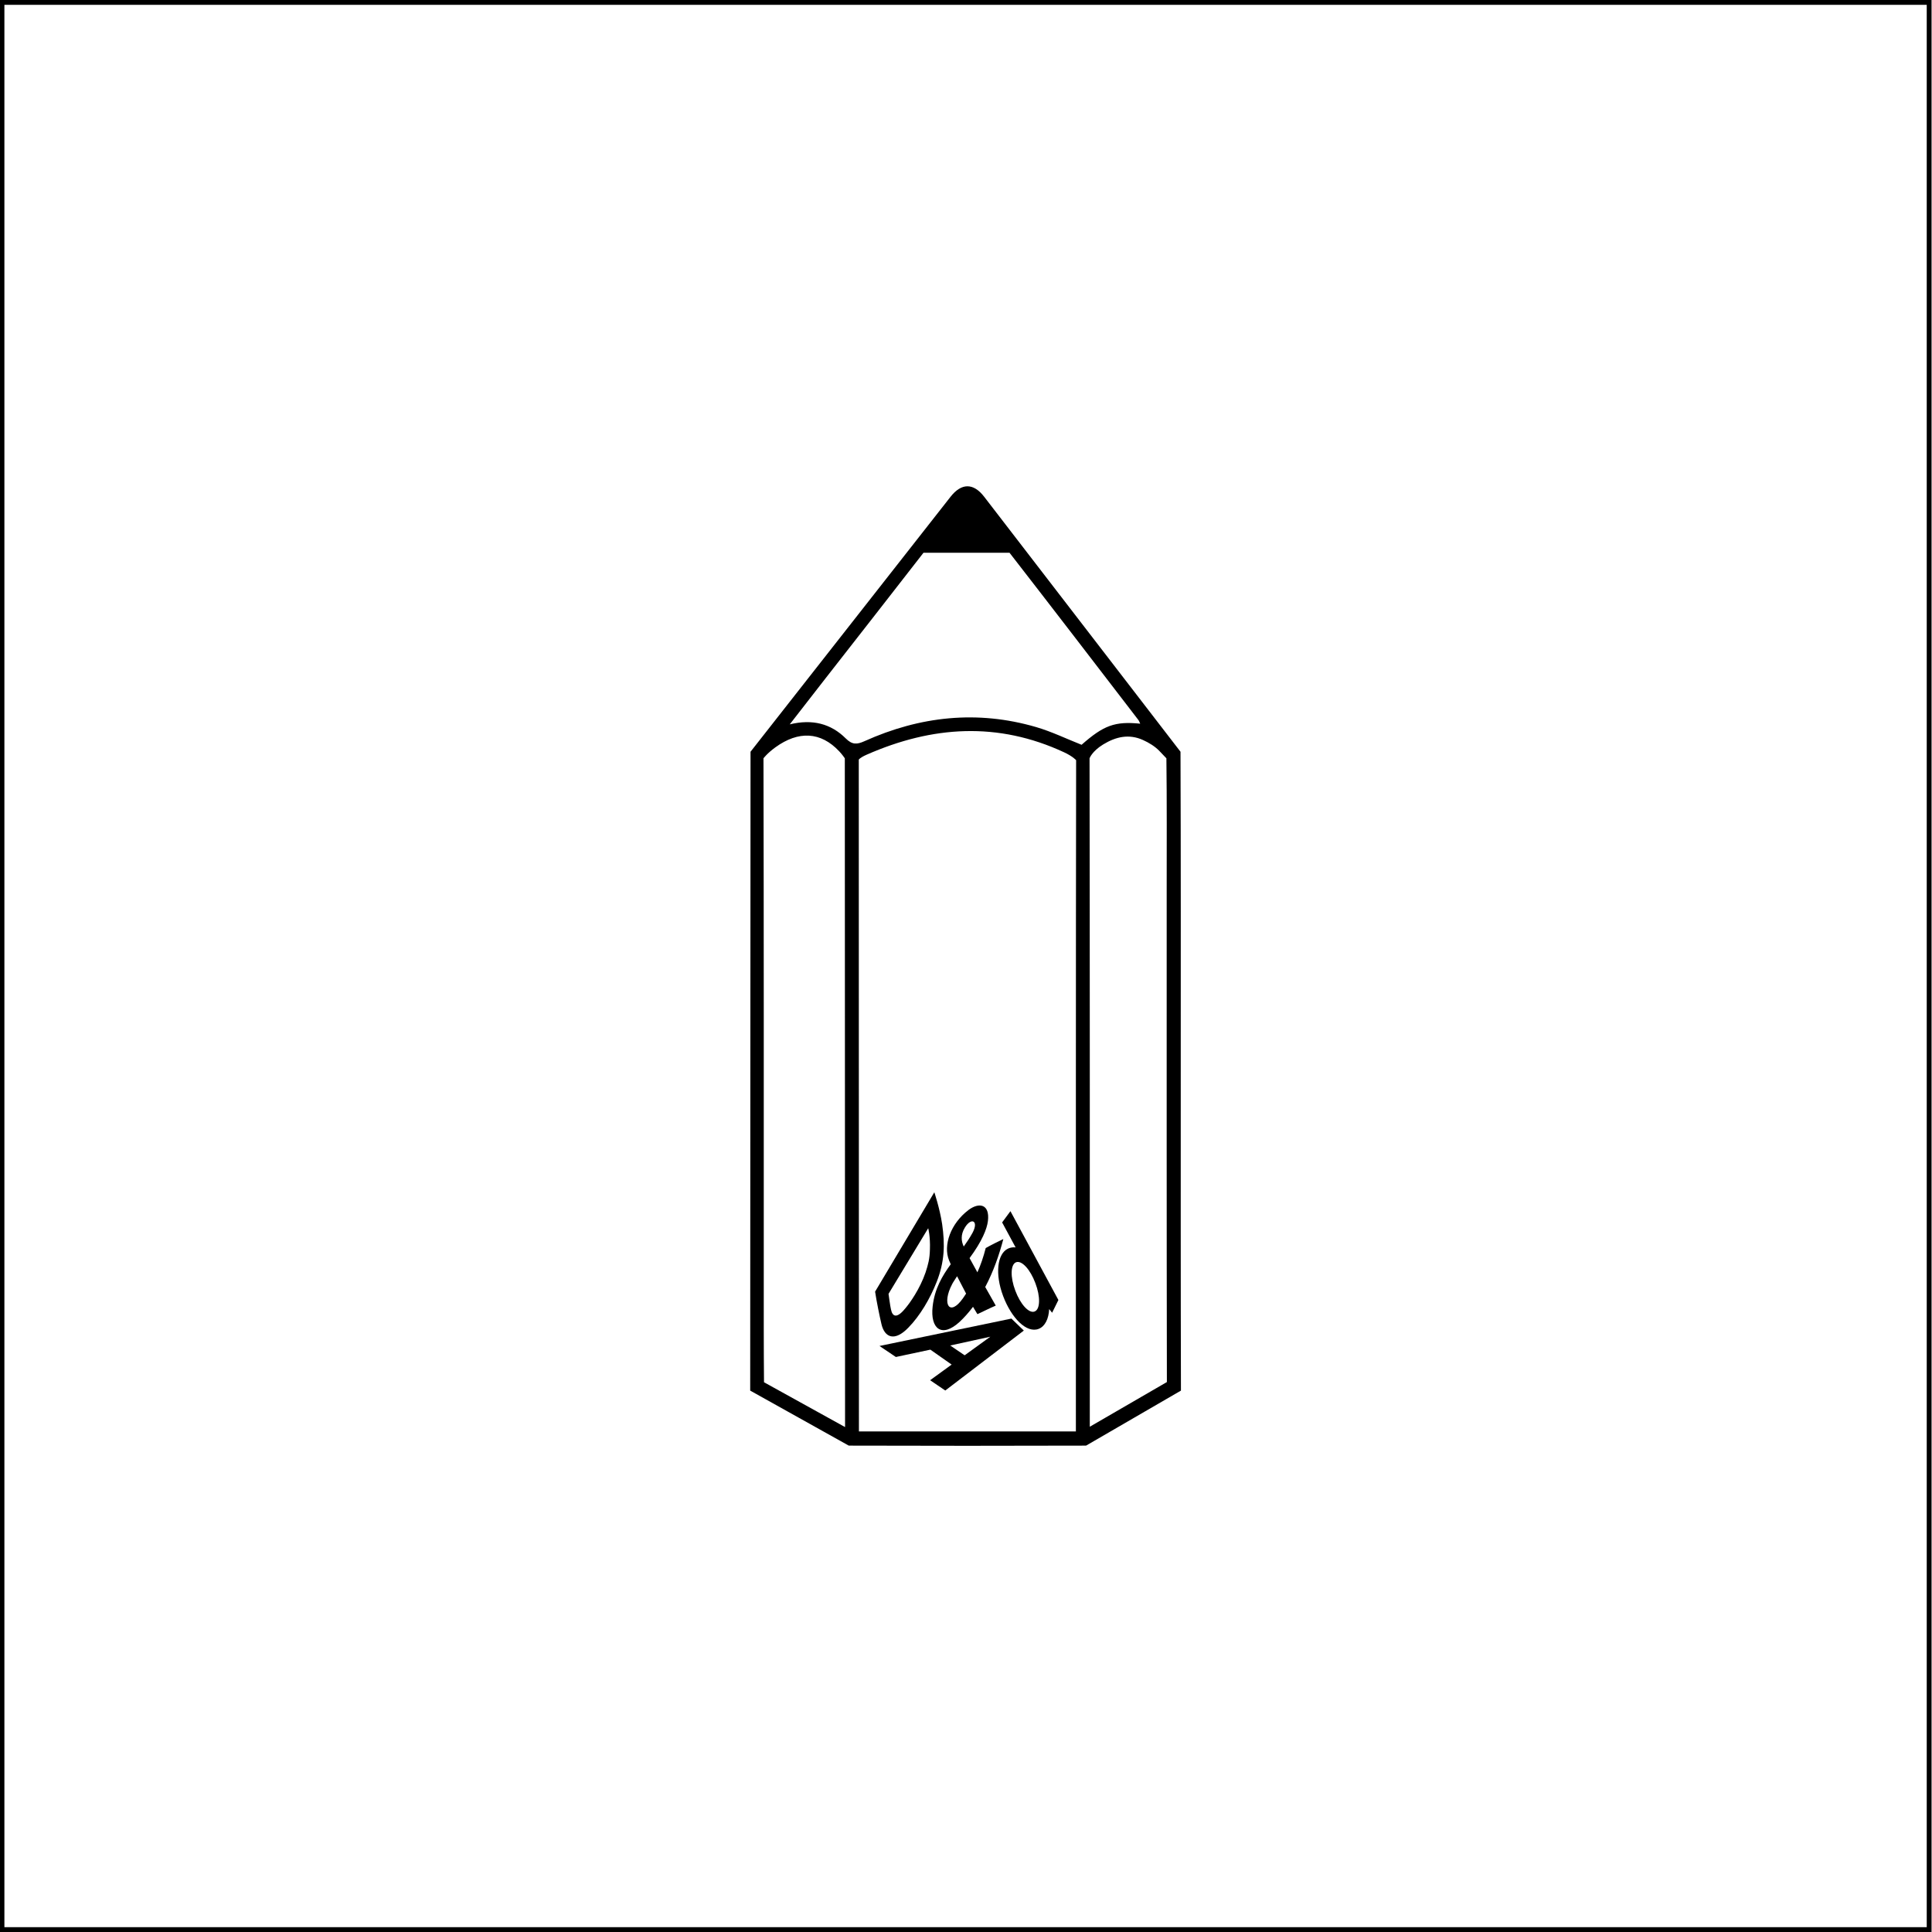 <?xml version="1.0" encoding="utf-8"?>
<!-- Generator: Adobe Illustrator 24.1.0, SVG Export Plug-In . SVG Version: 6.00 Build 0)  -->
<svg version="1.1" id="Layer_1" xmlns="http://www.w3.org/2000/svg" xmlns:xlink="http://www.w3.org/1999/xlink" x="0px" y="0px"
	 viewBox="0 0 400 400" style="enable-background:new 0 0 400 400;" xml:space="preserve">
<style type="text/css">
	.st0{fill:#1D1D1B;}
	.st1{clip-path:url(#SVGID_2_);}
	.st2{clip-path:url(#SVGID_6_);}
	.st3{clip-path:url(#SVGID_10_);}
	.st4{clip-path:url(#SVGID_14_);}
	.st5{clip-path:url(#SVGID_18_);}
	.st6{clip-path:url(#SVGID_22_);fill:#231F20;}
	.st7{fill:#231F20;}
	.st8{clip-path:url(#SVGID_24_);fill:#231F20;}
	.st9{fill:#808080;}
	.st10{fill:#010101;}
	.st11{fill:#FFFFFF;}
	.st12{fill:#BABABA;}
	.st13{fill:#7F7F7F;}
	.st14{fill:#818181;}
	.st15{fill:#5B5B5B;}
	.st16{fill:#8D8D8D;}
	.st17{fill:#5F5F5F;}
	.st18{fill:#636363;}
	.st19{fill:#424242;}
	.st20{fill:url(#SVGID_25_);}
	.st21{fill:url(#SVGID_26_);}
	.st22{fill:url(#SVGID_27_);}
	.st23{fill:url(#SVGID_28_);}
	.st24{fill:url(#SVGID_29_);}
	.st25{fill:none;stroke:#76C091;stroke-width:0.25;stroke-miterlimit:10;}
	.st26{fill:none;stroke:#76C091;stroke-miterlimit:10;}
	.st27{clip-path:url(#SVGID_31_);}
	.st28{clip-path:url(#SVGID_35_);}
	.st29{clip-path:url(#SVGID_39_);}
	.st30{clip-path:url(#SVGID_43_);}
	.st31{clip-path:url(#SVGID_47_);}
	.st32{clip-path:url(#SVGID_51_);fill:#231F20;}
	.st33{clip-path:url(#SVGID_53_);fill:#231F20;}
	.st34{fill:url(#SVGID_54_);}
	.st35{fill:url(#SVGID_55_);}
	.st36{fill:url(#SVGID_56_);}
	.st37{fill:url(#SVGID_57_);}
	.st38{fill:url(#SVGID_58_);}
</style>
<g>
	<path d="M398.91,1v398h-398V1H398.91 M399.91,0h-400v400h400V0L399.91,0z"/>
</g>
<g>
	<path d="M155.32,287.91c0.04-42.88,0.02-89.4,0.07-132.27l41.42-52.8c2.26-2.88,4.73-2.87,6.94-0.01l40.66,52.81
		c0.08,21.22,0.05,44.89,0.05,66.11c0,21.22-0.02,44.94,0.04,66.16l-19.64,11.39c-15.06,0.05-34.07,0.05-49.13,0L155.32,287.91z
		 M177.83,296.36c15.02,0,29.9,0,44.92,0c0-1.11,0-1.98,0-2.84c0-44.62-0.02-91.52,0.05-136.13c0,0-0.66-0.78-2.46-1.62
		c-13.74-6.4-27.35-5.49-40.93,0.49c-1.4,0.62-1.61,1.01-1.61,1.01L177.83,296.36z M174.91,157c0,0-0.5-0.75-1.16-1.45
		c-3.84-4.09-8.45-4.28-13.22-0.82c-1.72,1.25-2.46,2.27-2.46,2.27c0.08,34.68,0.06,71.96,0.06,106.64c0,6.88-0.02,15.66,0.05,22.54
		l16.78,9.28L174.91,157z M241.59,286.14c-0.06-33.17-0.04-68.77-0.04-101.95c0-8.55,0.05-18.64-0.06-27.19c0,0-0.69-0.73-1.45-1.52
		c-0.92-0.96-2.16-1.71-3.4-2.27c-2.88-1.3-5.59-0.7-8.24,0.92c-2.33,1.43-2.82,2.87-2.82,2.87c0.07,44.03,0.05,91.22,0.05,135.25
		c0,0.91,0,1.81,0,3.14L241.59,286.14z M236.07,149.83c-0.14-0.29-0.23-0.57-0.4-0.79c-8.59-11.19-18.01-23.46-26.66-34.6h-1.49
		H193.2h-2c-6.39,8.22-13.9,17.85-20.32,26.05c-2.39,3.06-4.76,6.13-7.37,9.48c4.68-1.14,8.52-0.15,11.59,2.91
		c1.35,1.35,2.33,1.27,3.89,0.57c11.48-5.17,23.34-6.47,35.52-2.92c3.22,0.94,6.28,2.43,9.42,3.67
		C228.51,150.16,230.84,149.31,236.07,149.83z"/>
	<g>
		<path d="M195.06,253.44c-0.51-3.34-1.62-6.59-1.62-6.59l-12.26,20.57c0.3,2.03,0.96,5.22,1.32,6.74c0.66,2.79,2.74,3.65,5.57,0.71
			c2.43-2.48,4.51-6.03,5.88-9.52C195.57,261.19,195.67,257.7,195.06,253.44z M192.53,258.66c-0.05,1.98-0.35,3.09-0.91,4.81
			c-1.17,3.39-3.24,6.33-4.26,7.5c-1.67,2.03-2.58,1.67-2.89,0.15c-0.15-0.56-0.51-3.24-0.51-3.24l8.21-13.58
			C192.17,254.2,192.63,256.03,192.53,258.66z"/>
		<path d="M207.73,256.53c-0.76,0.35-2.89,1.42-3.65,1.87c-0.46,1.82-1.06,3.55-1.72,5.02c-0.56-1.01-1.11-2.03-1.62-2.94l0,0
			c2.58-3.5,3.6-6.03,3.8-7.7c0.41-3.5-1.82-3.9-4-2.28c-3.7,2.79-5.32,7.3-4.05,10.44c0.1,0.2,0.2,0.46,0.35,0.81
			c-1.77,2.43-3.34,5.07-3.75,8.76c-0.51,4.51,1.82,6.64,5.62,3.14c0.96-0.91,1.87-1.93,2.74-3.09c0.35,0.61,0.66,1.11,0.91,1.52
			c1.11-0.51,2.63-1.27,3.8-1.77c-0.56-0.96-1.32-2.33-2.18-3.85C205.65,263.32,206.87,259.83,207.73,256.53z M199.52,258.05
			c-0.51-1.06-0.66-2.43,0.25-3.9c1.32-2.18,2.94-1.42,1.57,1.11c-0.56,1.01-1.17,1.93-1.82,2.84
			C199.52,258.1,199.52,258.1,199.52,258.05z M199.37,268.79c-2.74,3.9-4.46,1.27-2.23-2.94c0.2-0.41,0.61-0.96,1.01-1.62
			c0.56,1.11,1.22,2.38,1.87,3.6C199.67,268.34,199.42,268.69,199.37,268.79z"/>
		<path d="M219.13,269.15l-9.93-18.39l-1.72,2.33c0,0,1.57,2.94,2.79,5.17c-0.51-0.05-1.01,0-1.57,0.25
			c-2.23,1.06-2.74,5.22-1.01,9.83c1.72,4.56,4.86,7.75,7.35,6.79c1.32-0.51,2.08-2.08,2.18-4.1l0.61,0.76L219.13,269.15z
			 M214.21,271.53c-1.17,0.46-2.94-1.47-4-4.31c-1.06-2.79-1.01-5.42,0.15-5.88c1.17-0.46,2.94,1.47,4,4.31
			C215.43,268.44,215.38,271.07,214.21,271.53z"/>
		<path d="M209.4,273l-27.31,5.67l3.39,2.28l7.14-1.52l4.41,3.09l-4.46,3.24l3.14,2.13l16.26-12.41L209.4,273z M199.72,280.6
			l-2.99-2.03l8.31-1.82L199.72,280.6z"/>
	</g>
</g>
</svg>

